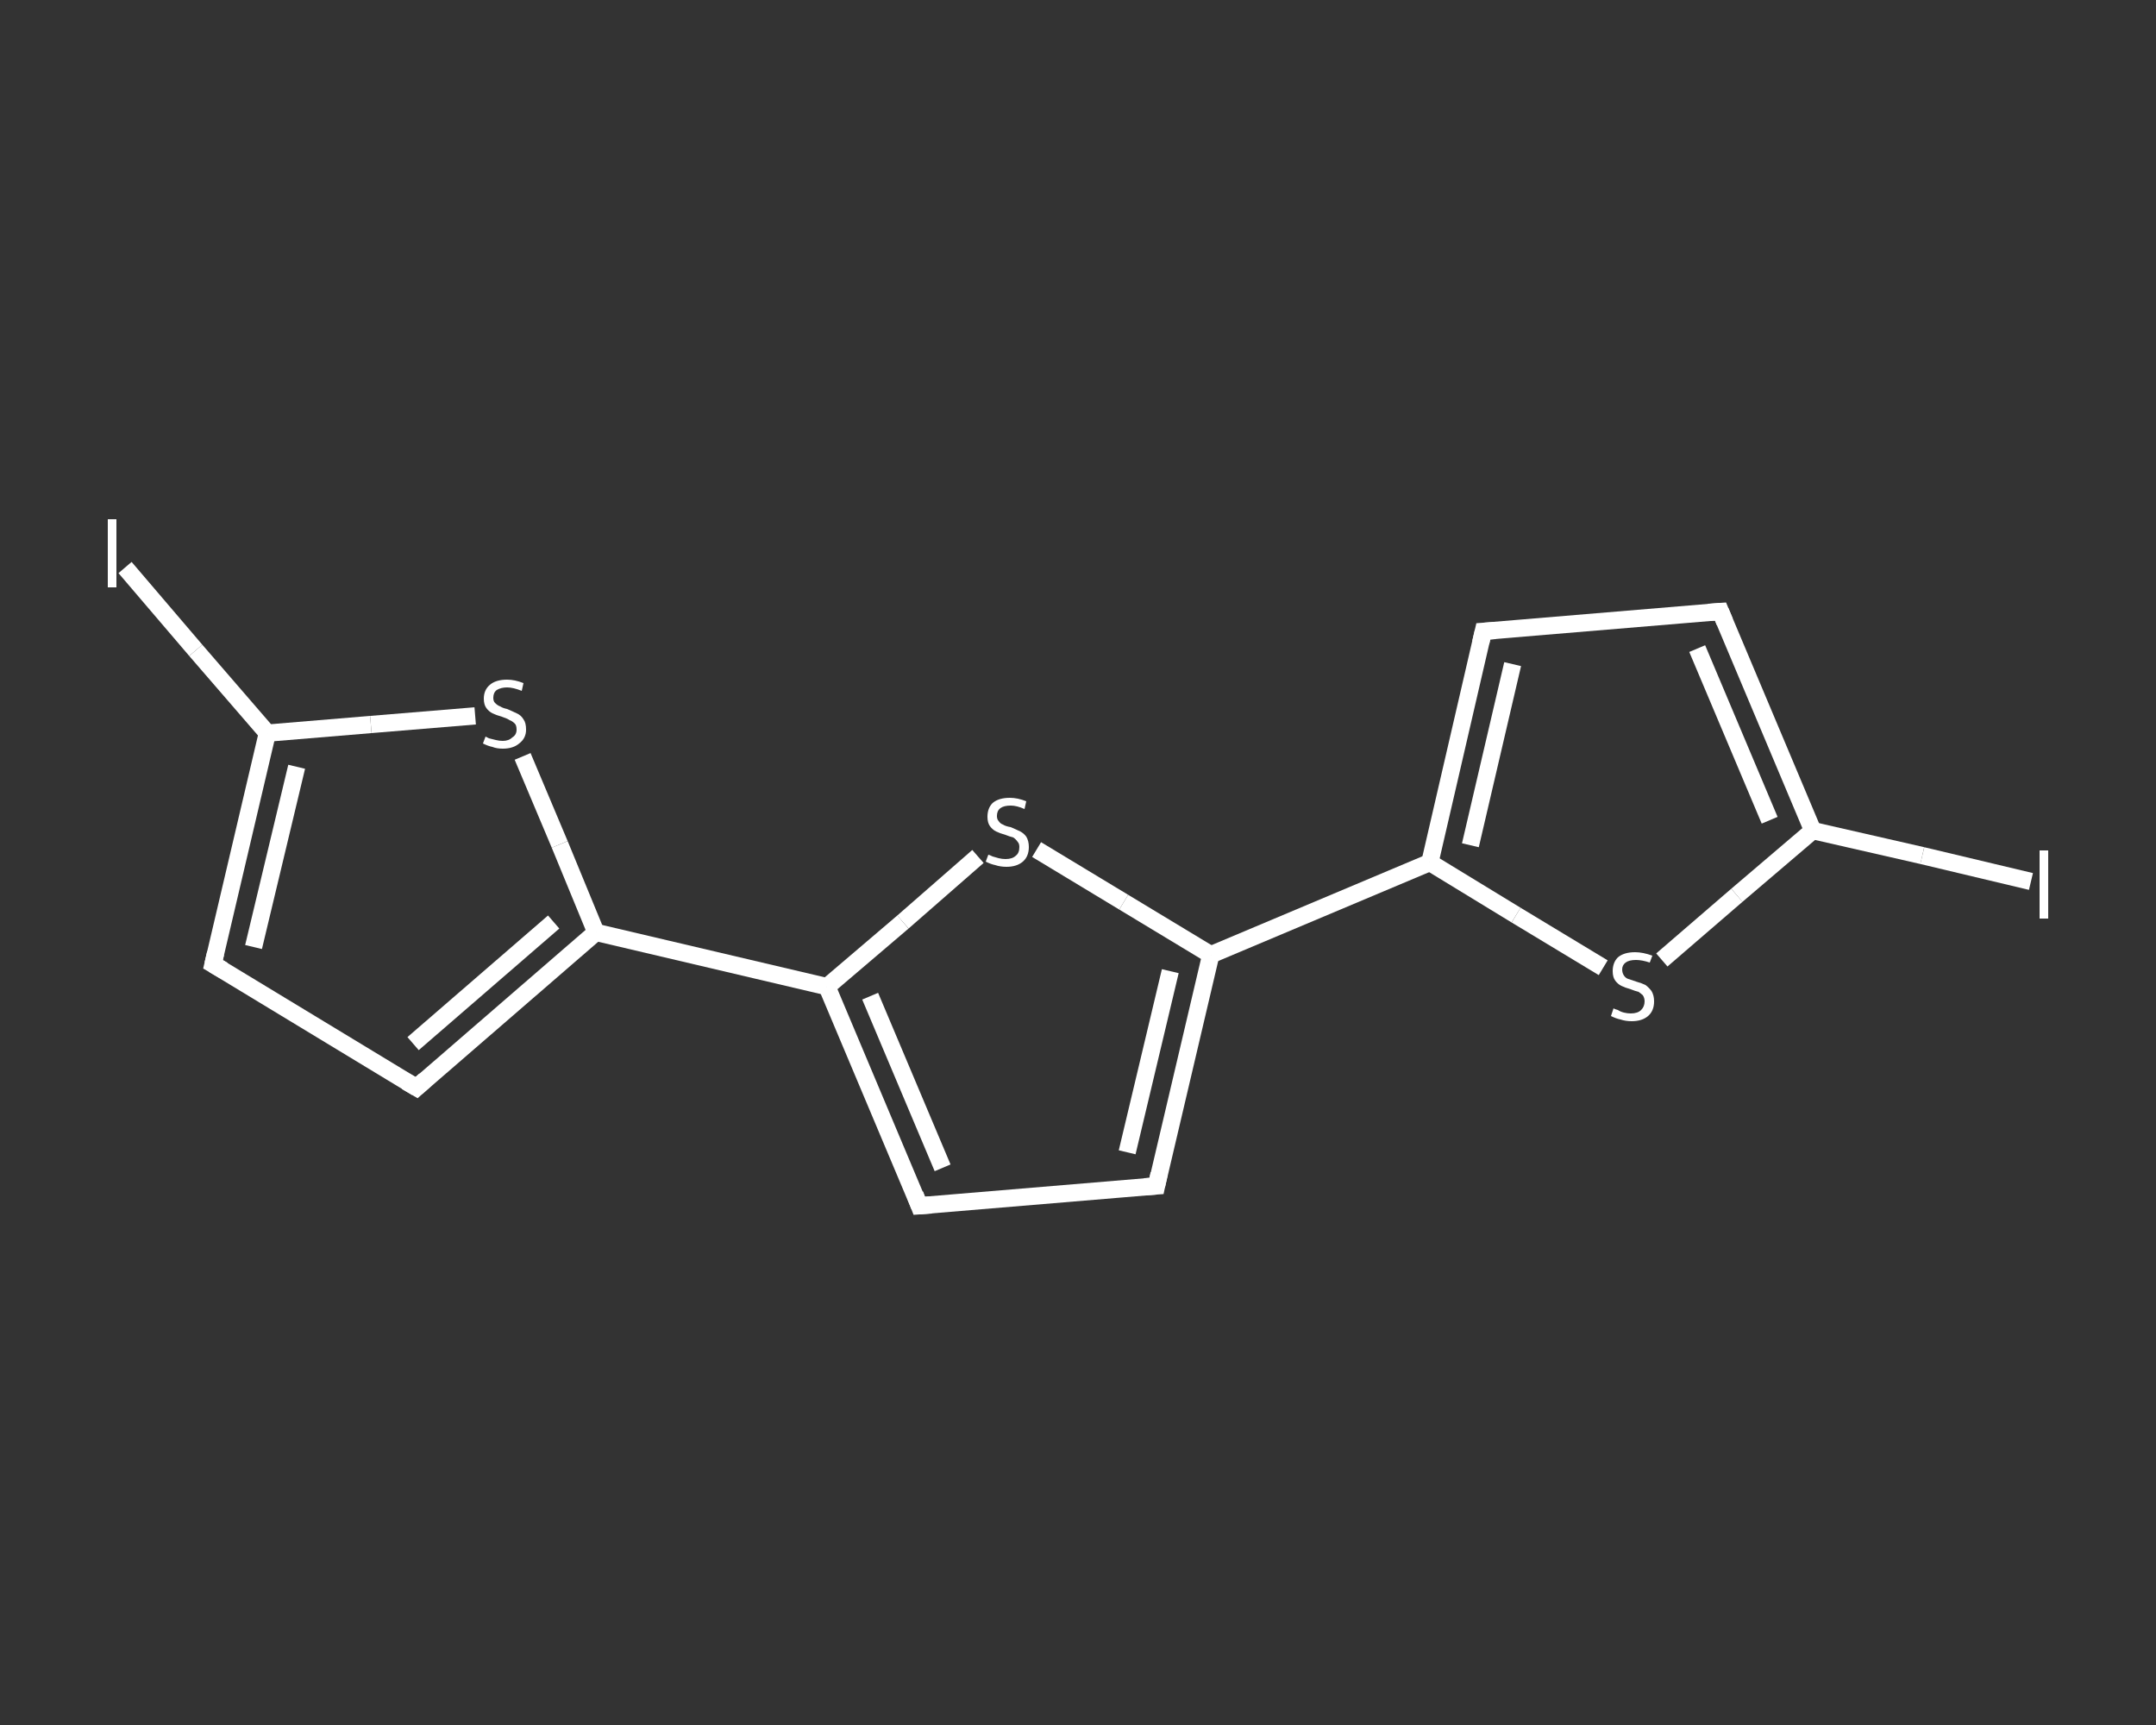 <?xml version='1.0' encoding='iso-8859-1'?>
<svg version='1.1' baseProfile='full'
              xmlns='http://www.w3.org/2000/svg'
                      xmlns:rdkit='http://www.rdkit.org/xml'
                      xmlns:xlink='http://www.w3.org/1999/xlink'
                  xml:space='preserve'
width='250px' height='200px' viewBox='0 0 250 200'>
<rect x="0" y="0" width="250" height="200" fill="#333333" stroke="none"/>
<!-- END OF HEADER -->
<rect style='opacity:1.0;fill:transparent;stroke:none' width='250.0' height='200.0' x='0.0' y='0.0'> </rect>
<path class='bond-0 atom-0 atom-1' d='M 235.5,102.2 L 222.9,99.2' style='fill:none;fill-rule:evenodd;stroke:#FFFFFF;stroke-width:2.0px;stroke-linecap:butt;stroke-linejoin:miter;stroke-opacity:1' />
<path class='bond-0 atom-0 atom-1' d='M 222.9,99.2 L 210.2,96.3' style='fill:none;fill-rule:evenodd;stroke:#FFFFFF;stroke-width:2.0px;stroke-linecap:butt;stroke-linejoin:miter;stroke-opacity:1' />
<path class='bond-1 atom-1 atom-2' d='M 210.2,96.3 L 199.5,70.9' style='fill:none;fill-rule:evenodd;stroke:#FFFFFF;stroke-width:2.0px;stroke-linecap:butt;stroke-linejoin:miter;stroke-opacity:1' />
<path class='bond-1 atom-1 atom-2' d='M 205.2,95.1 L 196.8,75.2' style='fill:none;fill-rule:evenodd;stroke:#FFFFFF;stroke-width:2.0px;stroke-linecap:butt;stroke-linejoin:miter;stroke-opacity:1' />
<path class='bond-2 atom-2 atom-3' d='M 199.5,70.9 L 172.0,73.2' style='fill:none;fill-rule:evenodd;stroke:#FFFFFF;stroke-width:2.0px;stroke-linecap:butt;stroke-linejoin:miter;stroke-opacity:1' />
<path class='bond-3 atom-3 atom-4' d='M 172.0,73.2 L 165.8,100.0' style='fill:none;fill-rule:evenodd;stroke:#FFFFFF;stroke-width:2.0px;stroke-linecap:butt;stroke-linejoin:miter;stroke-opacity:1' />
<path class='bond-3 atom-3 atom-4' d='M 175.4,77.0 L 170.5,98.0' style='fill:none;fill-rule:evenodd;stroke:#FFFFFF;stroke-width:2.0px;stroke-linecap:butt;stroke-linejoin:miter;stroke-opacity:1' />
<path class='bond-4 atom-4 atom-5' d='M 165.8,100.0 L 140.4,110.7' style='fill:none;fill-rule:evenodd;stroke:#FFFFFF;stroke-width:2.0px;stroke-linecap:butt;stroke-linejoin:miter;stroke-opacity:1' />
<path class='bond-5 atom-5 atom-6' d='M 140.4,110.7 L 134.1,137.5' style='fill:none;fill-rule:evenodd;stroke:#FFFFFF;stroke-width:2.0px;stroke-linecap:butt;stroke-linejoin:miter;stroke-opacity:1' />
<path class='bond-5 atom-5 atom-6' d='M 135.7,112.6 L 130.7,133.6' style='fill:none;fill-rule:evenodd;stroke:#FFFFFF;stroke-width:2.0px;stroke-linecap:butt;stroke-linejoin:miter;stroke-opacity:1' />
<path class='bond-6 atom-6 atom-7' d='M 134.1,137.5 L 106.6,139.8' style='fill:none;fill-rule:evenodd;stroke:#FFFFFF;stroke-width:2.0px;stroke-linecap:butt;stroke-linejoin:miter;stroke-opacity:1' />
<path class='bond-7 atom-7 atom-8' d='M 106.6,139.8 L 95.9,114.4' style='fill:none;fill-rule:evenodd;stroke:#FFFFFF;stroke-width:2.0px;stroke-linecap:butt;stroke-linejoin:miter;stroke-opacity:1' />
<path class='bond-7 atom-7 atom-8' d='M 109.3,135.4 L 100.9,115.5' style='fill:none;fill-rule:evenodd;stroke:#FFFFFF;stroke-width:2.0px;stroke-linecap:butt;stroke-linejoin:miter;stroke-opacity:1' />
<path class='bond-8 atom-8 atom-9' d='M 95.9,114.4 L 69.1,108.1' style='fill:none;fill-rule:evenodd;stroke:#FFFFFF;stroke-width:2.0px;stroke-linecap:butt;stroke-linejoin:miter;stroke-opacity:1' />
<path class='bond-9 atom-9 atom-10' d='M 69.1,108.1 L 48.3,126.1' style='fill:none;fill-rule:evenodd;stroke:#FFFFFF;stroke-width:2.0px;stroke-linecap:butt;stroke-linejoin:miter;stroke-opacity:1' />
<path class='bond-9 atom-9 atom-10' d='M 64.2,106.9 L 47.9,121.0' style='fill:none;fill-rule:evenodd;stroke:#FFFFFF;stroke-width:2.0px;stroke-linecap:butt;stroke-linejoin:miter;stroke-opacity:1' />
<path class='bond-10 atom-10 atom-11' d='M 48.3,126.1 L 24.7,111.8' style='fill:none;fill-rule:evenodd;stroke:#FFFFFF;stroke-width:2.0px;stroke-linecap:butt;stroke-linejoin:miter;stroke-opacity:1' />
<path class='bond-11 atom-11 atom-12' d='M 24.7,111.8 L 31.0,85.0' style='fill:none;fill-rule:evenodd;stroke:#FFFFFF;stroke-width:2.0px;stroke-linecap:butt;stroke-linejoin:miter;stroke-opacity:1' />
<path class='bond-11 atom-11 atom-12' d='M 29.4,109.8 L 34.4,88.9' style='fill:none;fill-rule:evenodd;stroke:#FFFFFF;stroke-width:2.0px;stroke-linecap:butt;stroke-linejoin:miter;stroke-opacity:1' />
<path class='bond-12 atom-12 atom-13' d='M 31.0,85.0 L 22.7,75.4' style='fill:none;fill-rule:evenodd;stroke:#FFFFFF;stroke-width:2.0px;stroke-linecap:butt;stroke-linejoin:miter;stroke-opacity:1' />
<path class='bond-12 atom-12 atom-13' d='M 22.7,75.4 L 14.5,65.8' style='fill:none;fill-rule:evenodd;stroke:#FFFFFF;stroke-width:2.0px;stroke-linecap:butt;stroke-linejoin:miter;stroke-opacity:1' />
<path class='bond-13 atom-12 atom-14' d='M 31.0,85.0 L 43.0,84.0' style='fill:none;fill-rule:evenodd;stroke:#FFFFFF;stroke-width:2.0px;stroke-linecap:butt;stroke-linejoin:miter;stroke-opacity:1' />
<path class='bond-13 atom-12 atom-14' d='M 43.0,84.0 L 55.1,83.0' style='fill:none;fill-rule:evenodd;stroke:#FFFFFF;stroke-width:2.0px;stroke-linecap:butt;stroke-linejoin:miter;stroke-opacity:1' />
<path class='bond-14 atom-8 atom-15' d='M 95.9,114.4 L 104.7,106.9' style='fill:none;fill-rule:evenodd;stroke:#FFFFFF;stroke-width:2.0px;stroke-linecap:butt;stroke-linejoin:miter;stroke-opacity:1' />
<path class='bond-14 atom-8 atom-15' d='M 104.7,106.9 L 113.4,99.3' style='fill:none;fill-rule:evenodd;stroke:#FFFFFF;stroke-width:2.0px;stroke-linecap:butt;stroke-linejoin:miter;stroke-opacity:1' />
<path class='bond-15 atom-4 atom-16' d='M 165.8,100.0 L 175.8,106.1' style='fill:none;fill-rule:evenodd;stroke:#FFFFFF;stroke-width:2.0px;stroke-linecap:butt;stroke-linejoin:miter;stroke-opacity:1' />
<path class='bond-15 atom-4 atom-16' d='M 175.8,106.1 L 185.9,112.2' style='fill:none;fill-rule:evenodd;stroke:#FFFFFF;stroke-width:2.0px;stroke-linecap:butt;stroke-linejoin:miter;stroke-opacity:1' />
<path class='bond-16 atom-16 atom-1' d='M 192.7,111.3 L 201.4,103.8' style='fill:none;fill-rule:evenodd;stroke:#FFFFFF;stroke-width:2.0px;stroke-linecap:butt;stroke-linejoin:miter;stroke-opacity:1' />
<path class='bond-16 atom-16 atom-1' d='M 201.4,103.8 L 210.2,96.3' style='fill:none;fill-rule:evenodd;stroke:#FFFFFF;stroke-width:2.0px;stroke-linecap:butt;stroke-linejoin:miter;stroke-opacity:1' />
<path class='bond-17 atom-15 atom-5' d='M 120.2,98.5 L 130.3,104.6' style='fill:none;fill-rule:evenodd;stroke:#FFFFFF;stroke-width:2.0px;stroke-linecap:butt;stroke-linejoin:miter;stroke-opacity:1' />
<path class='bond-17 atom-15 atom-5' d='M 130.3,104.6 L 140.4,110.7' style='fill:none;fill-rule:evenodd;stroke:#FFFFFF;stroke-width:2.0px;stroke-linecap:butt;stroke-linejoin:miter;stroke-opacity:1' />
<path class='bond-18 atom-14 atom-9' d='M 60.6,87.7 L 64.9,97.9' style='fill:none;fill-rule:evenodd;stroke:#FFFFFF;stroke-width:2.0px;stroke-linecap:butt;stroke-linejoin:miter;stroke-opacity:1' />
<path class='bond-18 atom-14 atom-9' d='M 64.9,97.9 L 69.1,108.1' style='fill:none;fill-rule:evenodd;stroke:#FFFFFF;stroke-width:2.0px;stroke-linecap:butt;stroke-linejoin:miter;stroke-opacity:1' />
<path d='M 200.0,72.1 L 199.5,70.9 L 198.1,71.0' style='fill:none;stroke:#FFFFFF;stroke-width:2.0px;stroke-linecap:butt;stroke-linejoin:miter;stroke-opacity:1;' />
<path d='M 173.4,73.1 L 172.0,73.2 L 171.7,74.5' style='fill:none;stroke:#FFFFFF;stroke-width:2.0px;stroke-linecap:butt;stroke-linejoin:miter;stroke-opacity:1;' />
<path d='M 134.4,136.1 L 134.1,137.5 L 132.7,137.6' style='fill:none;stroke:#FFFFFF;stroke-width:2.0px;stroke-linecap:butt;stroke-linejoin:miter;stroke-opacity:1;' />
<path d='M 108.0,139.7 L 106.6,139.8 L 106.1,138.5' style='fill:none;stroke:#FFFFFF;stroke-width:2.0px;stroke-linecap:butt;stroke-linejoin:miter;stroke-opacity:1;' />
<path d='M 49.3,125.2 L 48.3,126.1 L 47.1,125.4' style='fill:none;stroke:#FFFFFF;stroke-width:2.0px;stroke-linecap:butt;stroke-linejoin:miter;stroke-opacity:1;' />
<path d='M 25.9,112.5 L 24.7,111.8 L 25.0,110.5' style='fill:none;stroke:#FFFFFF;stroke-width:2.0px;stroke-linecap:butt;stroke-linejoin:miter;stroke-opacity:1;' />
<path class='atom-0' d='M 236.5 98.6
L 237.5 98.6
L 237.5 106.5
L 236.5 106.5
L 236.5 98.6
' fill='#FFFFFF'/>
<path class='atom-13' d='M 12.5 60.2
L 13.5 60.2
L 13.5 68.1
L 12.5 68.1
L 12.5 60.2
' fill='#FFFFFF'/>
<path class='atom-14' d='M 56.3 85.4
Q 56.3 85.4, 56.7 85.6
Q 57.1 85.7, 57.5 85.8
Q 57.9 85.9, 58.3 85.9
Q 59.0 85.9, 59.4 85.5
Q 59.9 85.2, 59.9 84.6
Q 59.9 84.1, 59.7 83.9
Q 59.4 83.6, 59.1 83.5
Q 58.8 83.3, 58.2 83.1
Q 57.5 82.9, 57.1 82.7
Q 56.7 82.5, 56.4 82.1
Q 56.1 81.7, 56.1 81.0
Q 56.1 80.0, 56.8 79.4
Q 57.5 78.8, 58.8 78.8
Q 59.7 78.8, 60.7 79.2
L 60.5 80.1
Q 59.5 79.7, 58.8 79.7
Q 58.1 79.7, 57.6 80.0
Q 57.2 80.3, 57.2 80.9
Q 57.2 81.3, 57.4 81.5
Q 57.7 81.8, 58.0 81.9
Q 58.3 82.1, 58.8 82.2
Q 59.5 82.5, 59.9 82.7
Q 60.4 82.9, 60.7 83.4
Q 61.0 83.8, 61.0 84.6
Q 61.0 85.6, 60.2 86.2
Q 59.5 86.8, 58.3 86.8
Q 57.6 86.8, 57.1 86.6
Q 56.6 86.5, 56.0 86.2
L 56.3 85.4
' fill='#FFFFFF'/>
<path class='atom-15' d='M 114.6 99.1
Q 114.7 99.1, 115.1 99.3
Q 115.4 99.4, 115.8 99.5
Q 116.2 99.6, 116.6 99.6
Q 117.4 99.6, 117.8 99.2
Q 118.2 98.9, 118.2 98.2
Q 118.2 97.8, 118.0 97.6
Q 117.8 97.3, 117.5 97.1
Q 117.1 97.0, 116.6 96.8
Q 115.9 96.6, 115.5 96.4
Q 115.1 96.2, 114.8 95.8
Q 114.5 95.4, 114.5 94.7
Q 114.5 93.7, 115.1 93.1
Q 115.8 92.5, 117.1 92.5
Q 118.0 92.5, 119.0 92.9
L 118.8 93.8
Q 117.9 93.4, 117.2 93.4
Q 116.4 93.4, 116.0 93.7
Q 115.6 94.0, 115.6 94.6
Q 115.6 95.0, 115.8 95.2
Q 116.0 95.5, 116.3 95.6
Q 116.6 95.8, 117.2 95.9
Q 117.9 96.2, 118.3 96.4
Q 118.7 96.6, 119.0 97.0
Q 119.3 97.5, 119.3 98.2
Q 119.3 99.3, 118.6 99.9
Q 117.9 100.5, 116.7 100.5
Q 116.0 100.5, 115.4 100.3
Q 114.9 100.2, 114.3 99.9
L 114.6 99.1
' fill='#FFFFFF'/>
<path class='atom-16' d='M 187.1 116.9
Q 187.2 117.0, 187.6 117.1
Q 187.9 117.3, 188.3 117.4
Q 188.7 117.5, 189.1 117.5
Q 189.9 117.5, 190.3 117.1
Q 190.7 116.7, 190.7 116.1
Q 190.7 115.7, 190.5 115.4
Q 190.3 115.2, 190.0 115.0
Q 189.6 114.9, 189.1 114.7
Q 188.4 114.5, 188.0 114.3
Q 187.6 114.1, 187.3 113.7
Q 187.0 113.3, 187.0 112.6
Q 187.0 111.6, 187.6 111.0
Q 188.3 110.4, 189.6 110.4
Q 190.5 110.4, 191.6 110.8
L 191.3 111.6
Q 190.4 111.3, 189.7 111.3
Q 188.9 111.3, 188.5 111.6
Q 188.1 111.9, 188.1 112.4
Q 188.1 112.8, 188.3 113.1
Q 188.5 113.4, 188.8 113.5
Q 189.1 113.6, 189.7 113.8
Q 190.4 114.0, 190.8 114.2
Q 191.2 114.5, 191.5 114.9
Q 191.8 115.4, 191.8 116.1
Q 191.8 117.2, 191.1 117.8
Q 190.4 118.4, 189.2 118.4
Q 188.5 118.4, 187.9 118.2
Q 187.4 118.1, 186.8 117.8
L 187.1 116.9
' fill='#FFFFFF'/>
</svg>
